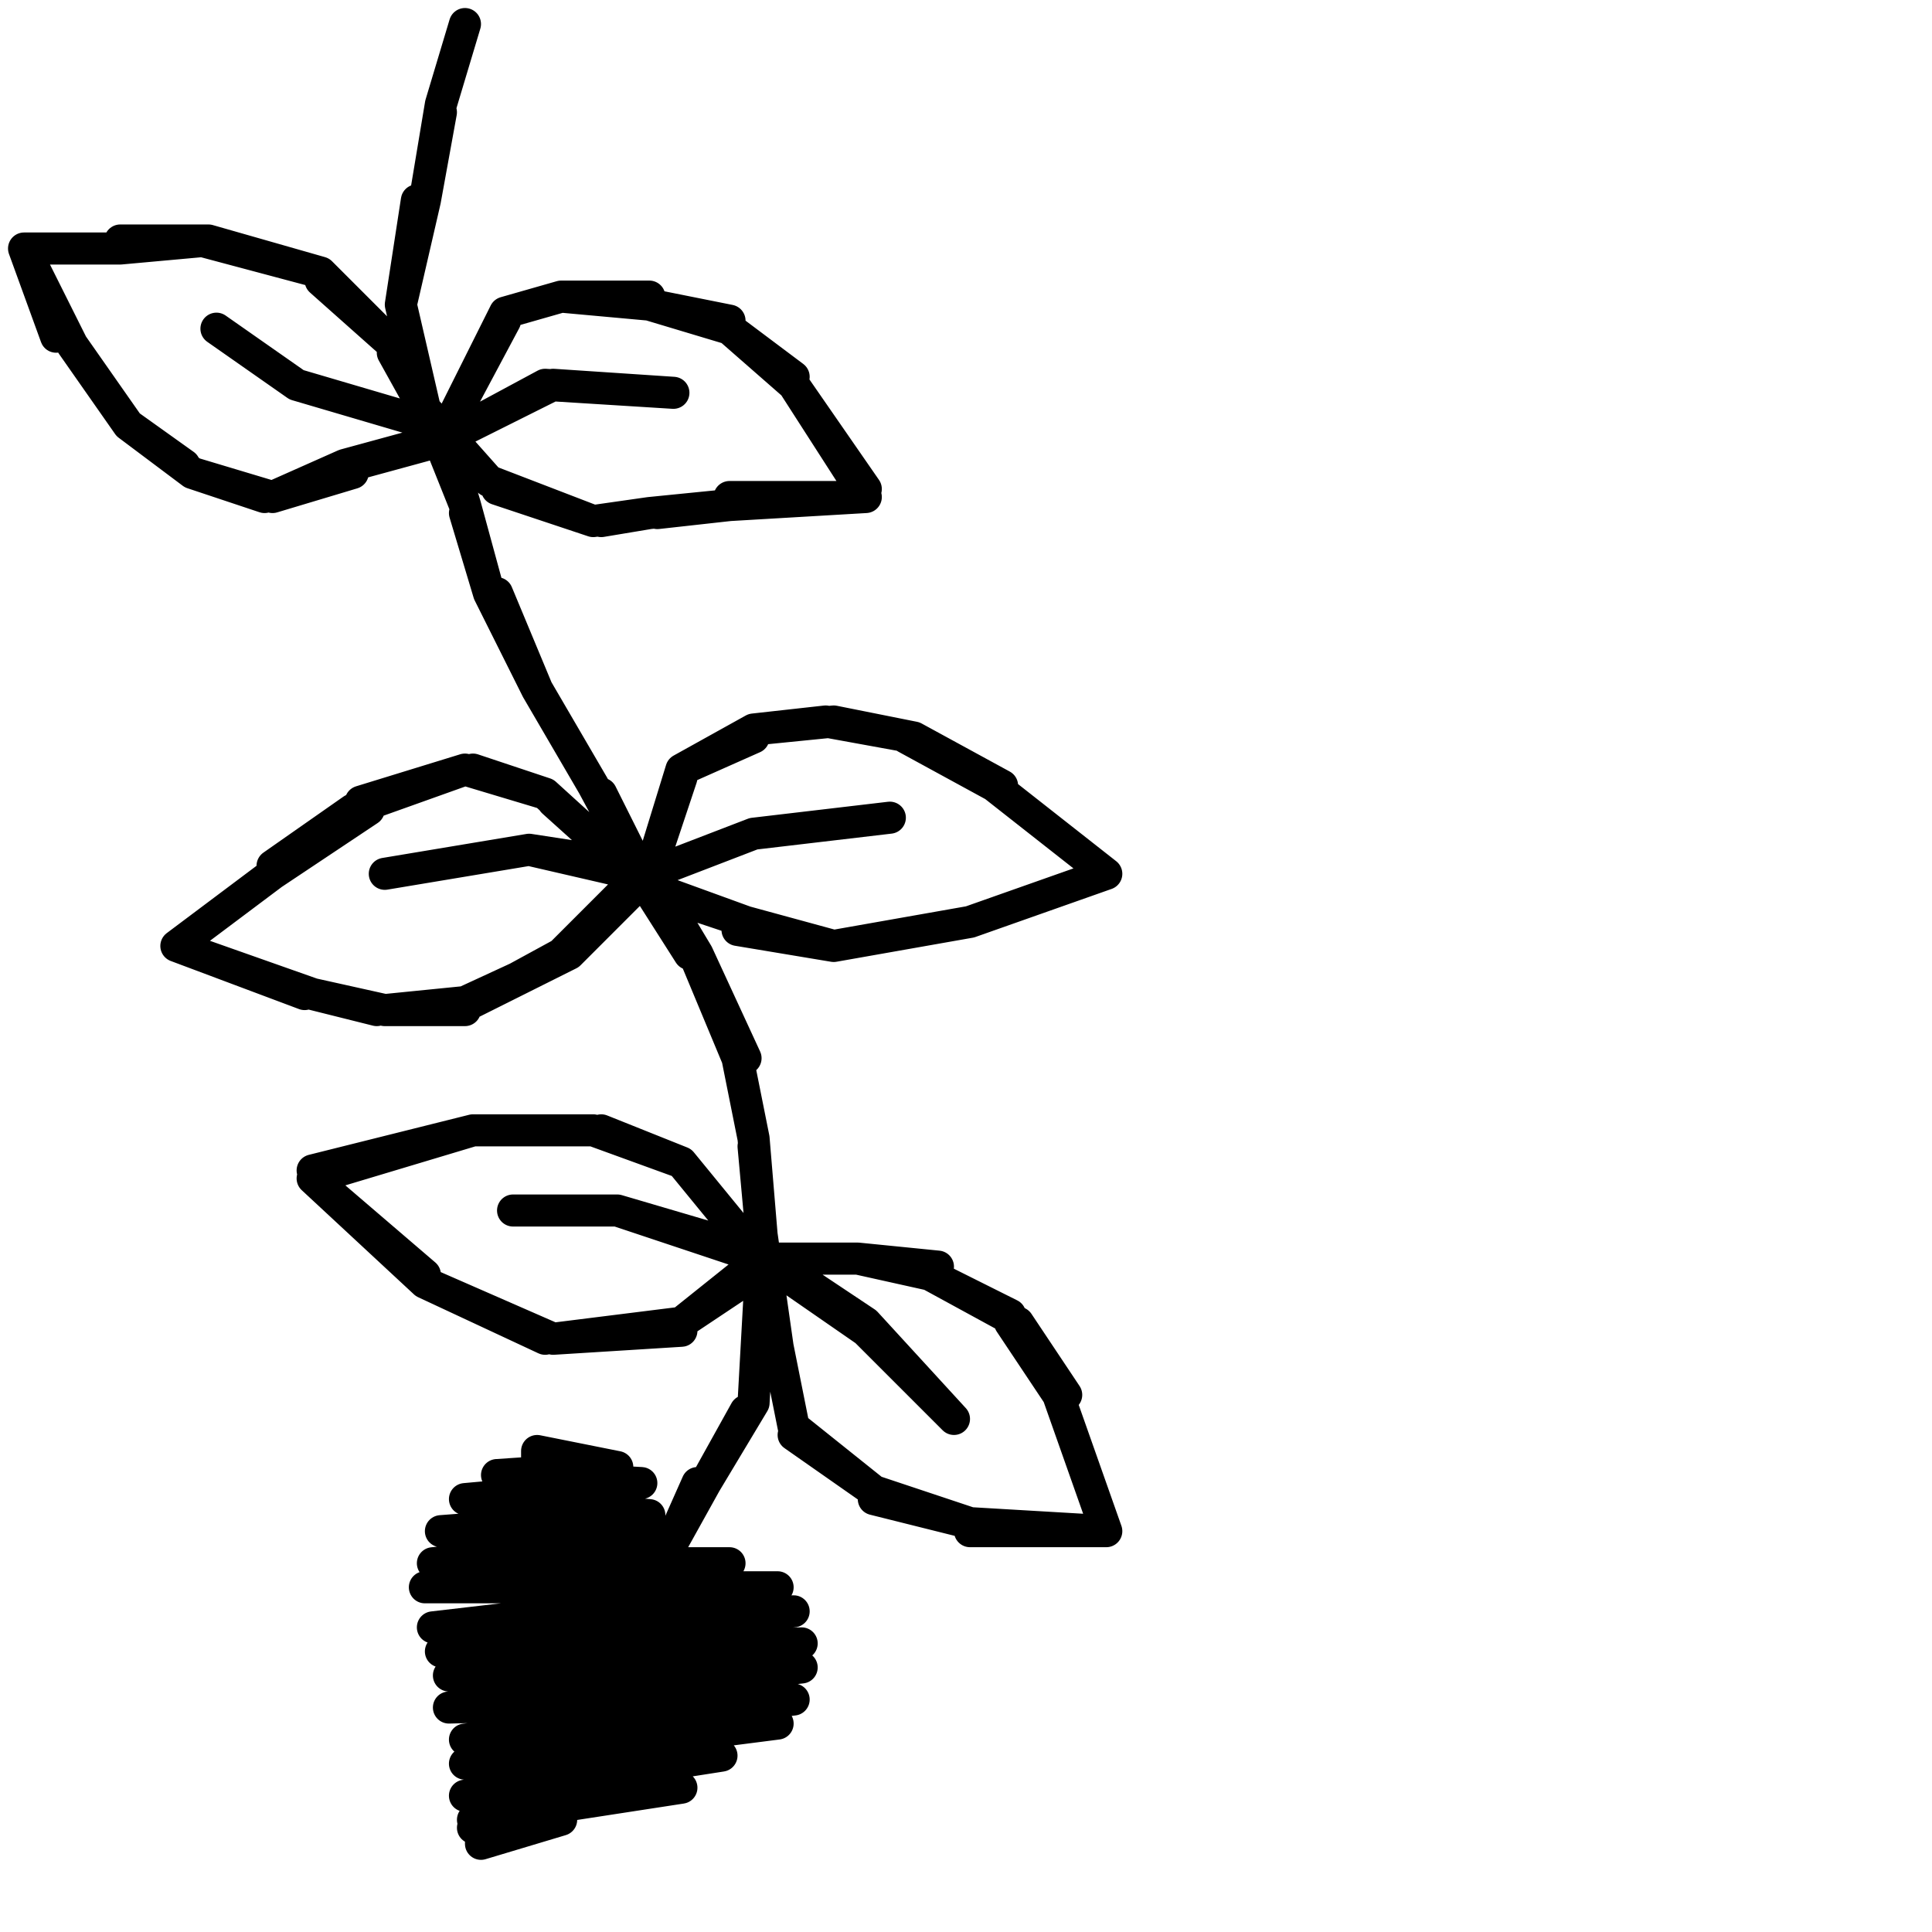 <?xml version="1.0" encoding="utf-8"?>
<!-- Generator: Adobe Illustrator 25.4.2, SVG Export Plug-In . SVG Version: 6.00 Build 0)  -->
<svg version="1.1" id="icon" xmlns="http://www.w3.org/2000/svg" xmlns:xlink="http://www.w3.org/1999/xlink" x="0px" y="0px"
	 viewBox="0 0 24.1 24.1" style="enable-background:new 0 0 24.1 24.1;" xml:space="preserve">
<style type="text/css">
	.st0{fill:none;stroke:#000000;stroke-width:0.4;stroke-linecap:round;stroke-linejoin:round;}
</style>
<g>
	<polyline class="st0" points="5.8,0.3 5.8,0.3 5.5,1.3 5.8,0.3 5.5,1.3 5.3,2.5 5.5,1.4 5.3,2.5 5,3.8 5.2,2.5 5,3.8 5.3,5.1 
		5,3.8 5.3,5.1 6.1,6 5.3,5.1 6.1,6 7.4,6.5 6.2,6.1 7.4,6.5 8.1,6.4 7.5,6.5 8.1,6.4 9.1,6.3 8.2,6.4 9.1,6.3 10.8,6.2 9.1,6.2 
		10.8,6.2 9.9,4.8 10.8,6.1 9.9,4.8 9.1,4.1 9.9,4.7 9.1,4.1 8.1,3.8 9.1,4 8.1,3.8 7,3.7 8.1,3.7 7,3.7 6.3,3.9 7,3.7 6.3,3.9 
		5.5,5.5 6.3,4 5.5,5.5 6.8,4.8 8.4,4.9 6.9,4.8 5.5,5.5 4.4,5.8 5.4,5.5 4.3,5.8 3.4,6.2 4.4,5.9 3.4,6.2 2.4,5.9 3.3,6.2 2.4,5.9 
		1.6,5.3 2.3,5.8 1.6,5.3 0.9,4.3 1.6,5.3 0.9,4.3 0.3,3.1 0.7,4.2 0.3,3.1 1.5,3.1 0.3,3.1 1.5,3.1 2.6,3 1.5,3 2.6,3 4,3.4 2.5,3 
		4,3.4 4.9,4.3 4,3.5 4.9,4.3 5.4,5.3 4.9,4.4 5.4,5.3 3.7,4.8 2.7,4.1 3.7,4.8 5.4,5.3 5.8,6.3 5.5,5.3 5.8,6.3 6.1,7.4 5.8,6.4 
		6.1,7.4 6.7,8.6 6.2,7.4 6.7,8.6 7.4,9.8 6.7,8.6 7.4,9.8 8.1,11.1 7.5,9.9 8.1,11.1 9.3,11.5 8.2,11.1 9.3,11.5 10.4,11.8 
		9.2,11.6 10.4,11.8 12.1,11.5 10.4,11.8 12.1,11.5 13.8,10.9 12.1,11.5 13.8,10.9 12.4,9.8 13.8,10.9 12.4,9.8 11.3,9.2 12.5,9.8 
		11.4,9.2 10.3,9 11.4,9.2 10.4,9 9.4,9.1 10.3,9 9.4,9.1 8.5,9.6 9.4,9.2 8.5,9.6 8.1,10.9 8.5,9.7 8.1,10.9 9.4,10.4 11.1,10.2 
		9.4,10.4 8.1,10.9 7.1,11.9 8,10.9 7,11.9 5.9,12.5 7.1,11.9 5.8,12.5 4.8,12.6 5.8,12.6 4.8,12.6 3.9,12.4 4.7,12.6 3.9,12.4 
		2.2,11.8 3.8,12.4 2.2,11.8 3.4,10.9 2.2,11.8 3.4,10.9 4.6,10.1 3.4,10.8 4.4,10.1 5.8,9.6 4.5,10 5.8,9.6 6.8,9.9 5.9,9.6 
		6.8,9.9 7.9,10.9 6.9,10 7.9,10.9 6.6,10.6 4.8,10.9 6.6,10.6 7.9,10.8 8.6,11.9 8.1,10.9 8.7,11.9 9.3,13.2 8.7,12 9.2,13.2 
		9.4,14.2 9.2,13.2 9.4,14.2 9.5,15.4 9.4,14.3 9.5,15.4 9.7,16.8 9.9,17.8 9.7,16.8 9.9,17.8 10.9,18.6 9.9,17.9 10.9,18.6 
		12.1,19 10.9,18.7 12.1,19 13.8,19.1 12.1,19.1 13.8,19.1 13.2,17.4 13.8,19.1 13.2,17.4 12.6,16.5 13.3,17.4 12.7,16.5 11.6,15.9 
		12.6,16.4 11.6,15.9 10.7,15.7 11.7,15.8 10.7,15.7 9.6,15.7 10.6,15.7 9.6,15.7 10.8,16.5 11.9,17.7 10.8,16.6 9.5,15.7 8.5,16.5 
		9.7,15.7 8.5,16.5 6.9,16.7 8.5,16.6 6.9,16.7 5.3,16 6.8,16.7 5.3,16 3.9,14.7 5.3,15.9 3.9,14.7 5.9,14.1 3.9,14.6 5.9,14.1 
		7.4,14.1 5.9,14.1 7.4,14.1 8.5,14.5 7.5,14.1 8.5,14.5 9.4,15.6 8.5,14.5 9.4,15.6 7.7,15.1 6.4,15.1 7.7,15.1 9.5,15.7 9.4,17.5 
		9.5,15.7 9.4,17.5 8.8,18.5 9.3,17.6 8.8,18.5 8.3,19.4 8.7,18.5 8.3,19.4 6.7,19.4 6.7,18.1 7.7,18.3 6.2,18.4 8,18.5 5.8,18.7 
		8.1,18.9 5.5,19.1 8.3,19.2 5.4,19.5 9.1,19.5 5.3,19.8 9.7,19.8 5.4,20.3 9.9,20.1 5.5,20.6 10,20.5 5.6,20.9 10,20.8 5.6,21.3 
		9.9,21.2 5.8,21.7 9.7,21.5 5.8,22 9,21.9 5.8,22.4 8.5,22.3 5.9,22.7 7,22.7 6,23 6,23 6,22.8 5.9,22.8 5.9,22.8 	"/>
</g>
</svg>
